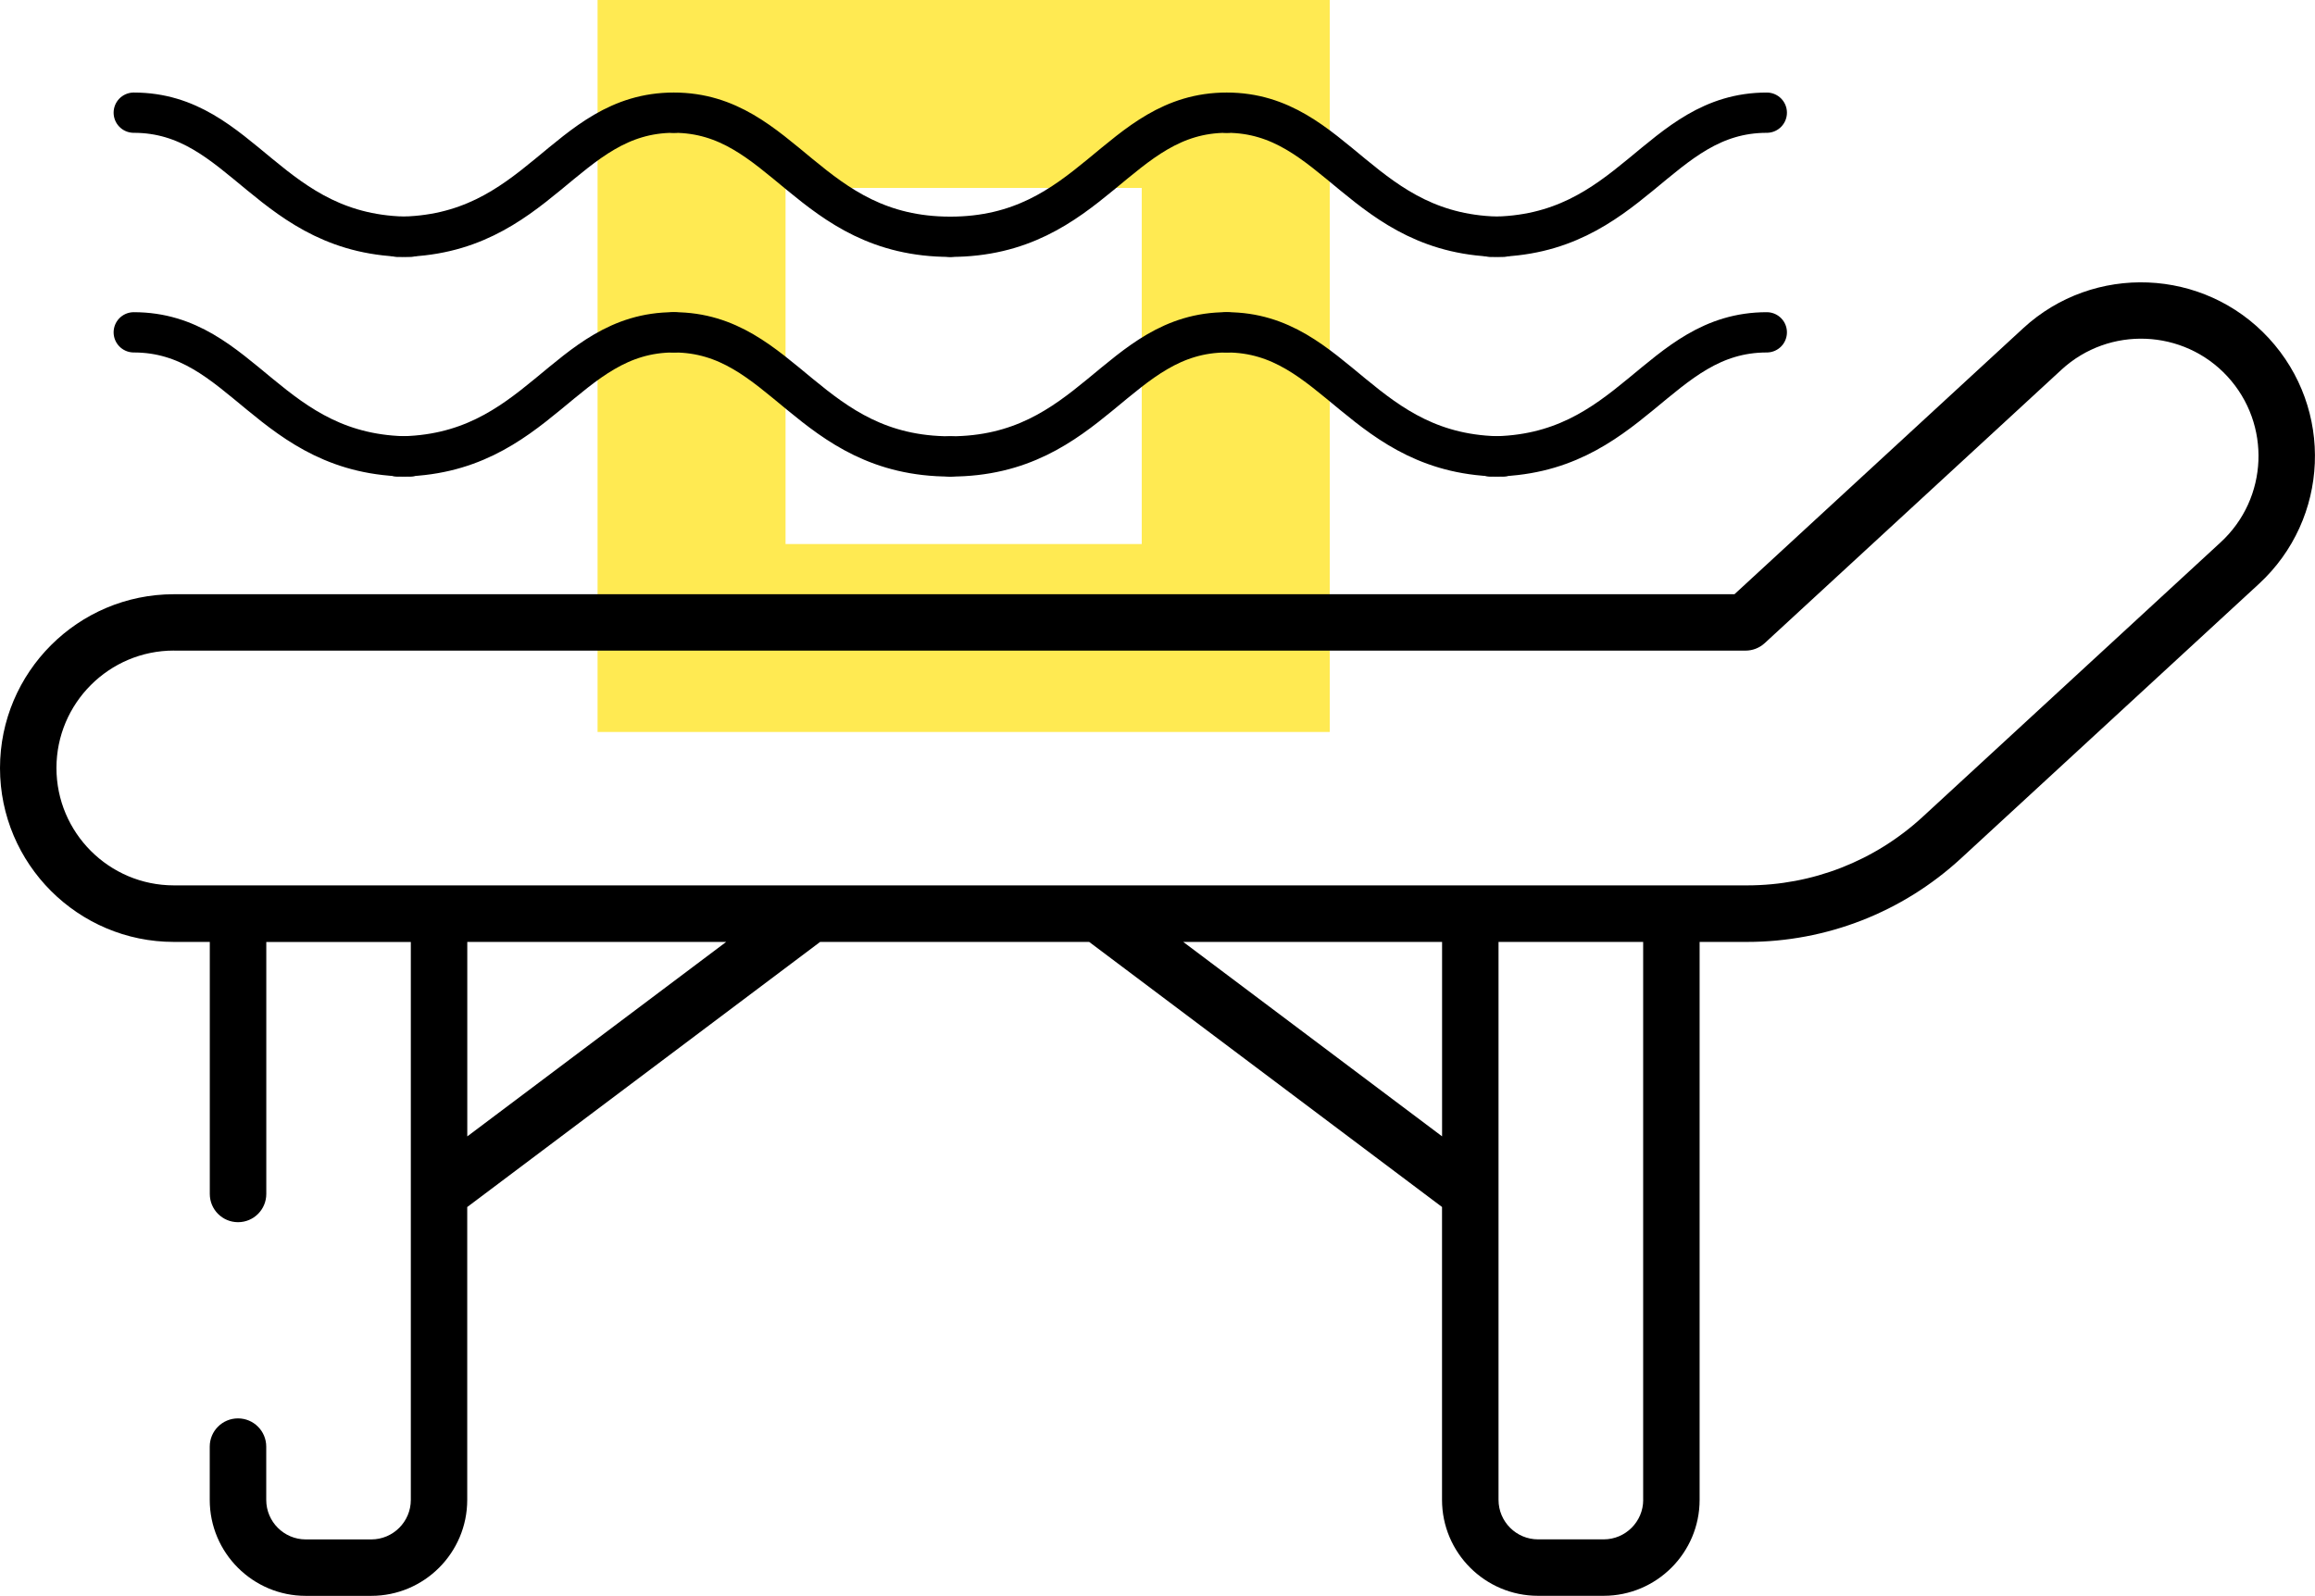 <?xml version="1.0" encoding="UTF-8"?>
<svg id="Ebene_2" data-name="Ebene 2" xmlns="http://www.w3.org/2000/svg" viewBox="0 0 459.7 316.98">
  <defs>
    <style>
      .cls-1 {
        fill: none;
        stroke: #000;
        stroke-linecap: round;
        stroke-linejoin: round;
        stroke-width: 8px;
      }

      .cls-2 {
        fill: #ffea52;
      }
    </style>
  </defs>
  <g id="Layer_1" data-name="Layer 1">
    <path class="cls-2" d="m118.66,0v145.39h145.39V0H118.66Zm108.06,108.06h-70.73V37.33h70.73v70.73Z"/>
    <path d="m34.53,187.09h7.13v50.06c0,3.1,2.51,5.61,5.61,5.61s5.61-2.51,5.61-5.61v-50.05h28.7v110.82c0,4.33-3.52,7.85-7.85,7.85h-13.01c-4.33,0-7.85-3.52-7.85-7.85v-10.58c0-3.1-2.51-5.61-5.61-5.61s-5.61,2.51-5.61,5.61v10.58c0,10.51,8.55,19.06,19.06,19.06h13.01c10.51,0,19.06-8.55,19.06-19.06v-58.17l70.08-52.66h53.42l70.07,52.65v58.17c0,10.51,8.55,19.06,19.06,19.06h13.03c10.51,0,19.06-8.55,19.06-19.06v-110.82h9.43c15.77,0,30.85-5.89,42.45-16.57l59.17-54.53c14.04-12.94,14.93-34.76,1.99-48.8-12.9-14-34.79-14.89-48.79-1.99l-57.33,52.83H34.53c-19.04,0-34.53,15.49-34.53,34.53s15.49,34.53,34.53,34.53Zm58.26,38.63v-38.63h51.41l-51.41,38.63Zm142.17-38.63h51.4v38.62l-51.4-38.62Zm91.34,110.82c0,4.33-3.52,7.85-7.85,7.85h-13.03c-4.33,0-7.85-3.52-7.85-7.85v-110.82h28.72v110.82ZM34.53,129.23h312.09c1.41,0,2.76-.53,3.8-1.48l58.94-54.32c9.46-8.71,24.24-8.11,32.95,1.34,8.73,9.48,8.13,24.22-1.35,32.95l-59.17,54.53c-9.52,8.77-21.9,13.61-34.85,13.61H34.53c-12.86,0-23.32-10.46-23.32-23.32s10.46-23.32,23.32-23.32Z"/>
    <g>
      <g>
        <path class="cls-1" d="m81.46,47.03c-28.09,0-33.19-24.65-54.9-24.65"/>
        <path class="cls-1" d="m78.9,47.03c28.09,0,33.19-24.65,54.9-24.65"/>
        <path class="cls-1" d="m188.7,47.03c-28.09,0-33.19-24.65-54.9-24.65"/>
        <path class="cls-1" d="m188.7,47.03c28.09,0,33.19-24.65,54.9-24.65"/>
        <path class="cls-1" d="m298.49,47.03c-28.09,0-33.19-24.65-54.9-24.65"/>
        <path class="cls-1" d="m295.94,47.03c28.09,0,33.19-24.65,54.9-24.65"/>
      </g>
      <g>
        <path class="cls-1" d="m81.46,90.66c-28.09,0-33.19-24.65-54.9-24.65"/>
        <path class="cls-1" d="m78.9,90.66c28.09,0,33.19-24.65,54.9-24.65"/>
        <path class="cls-1" d="m188.7,90.66c-28.09,0-33.19-24.65-54.9-24.65"/>
        <path class="cls-1" d="m188.7,90.66c28.09,0,33.19-24.65,54.9-24.65"/>
        <path class="cls-1" d="m298.49,90.66c-28.09,0-33.19-24.65-54.9-24.65"/>
        <path class="cls-1" d="m295.94,90.66c28.09,0,33.19-24.65,54.9-24.65"/>
      </g>
    </g>
  </g>
</svg>